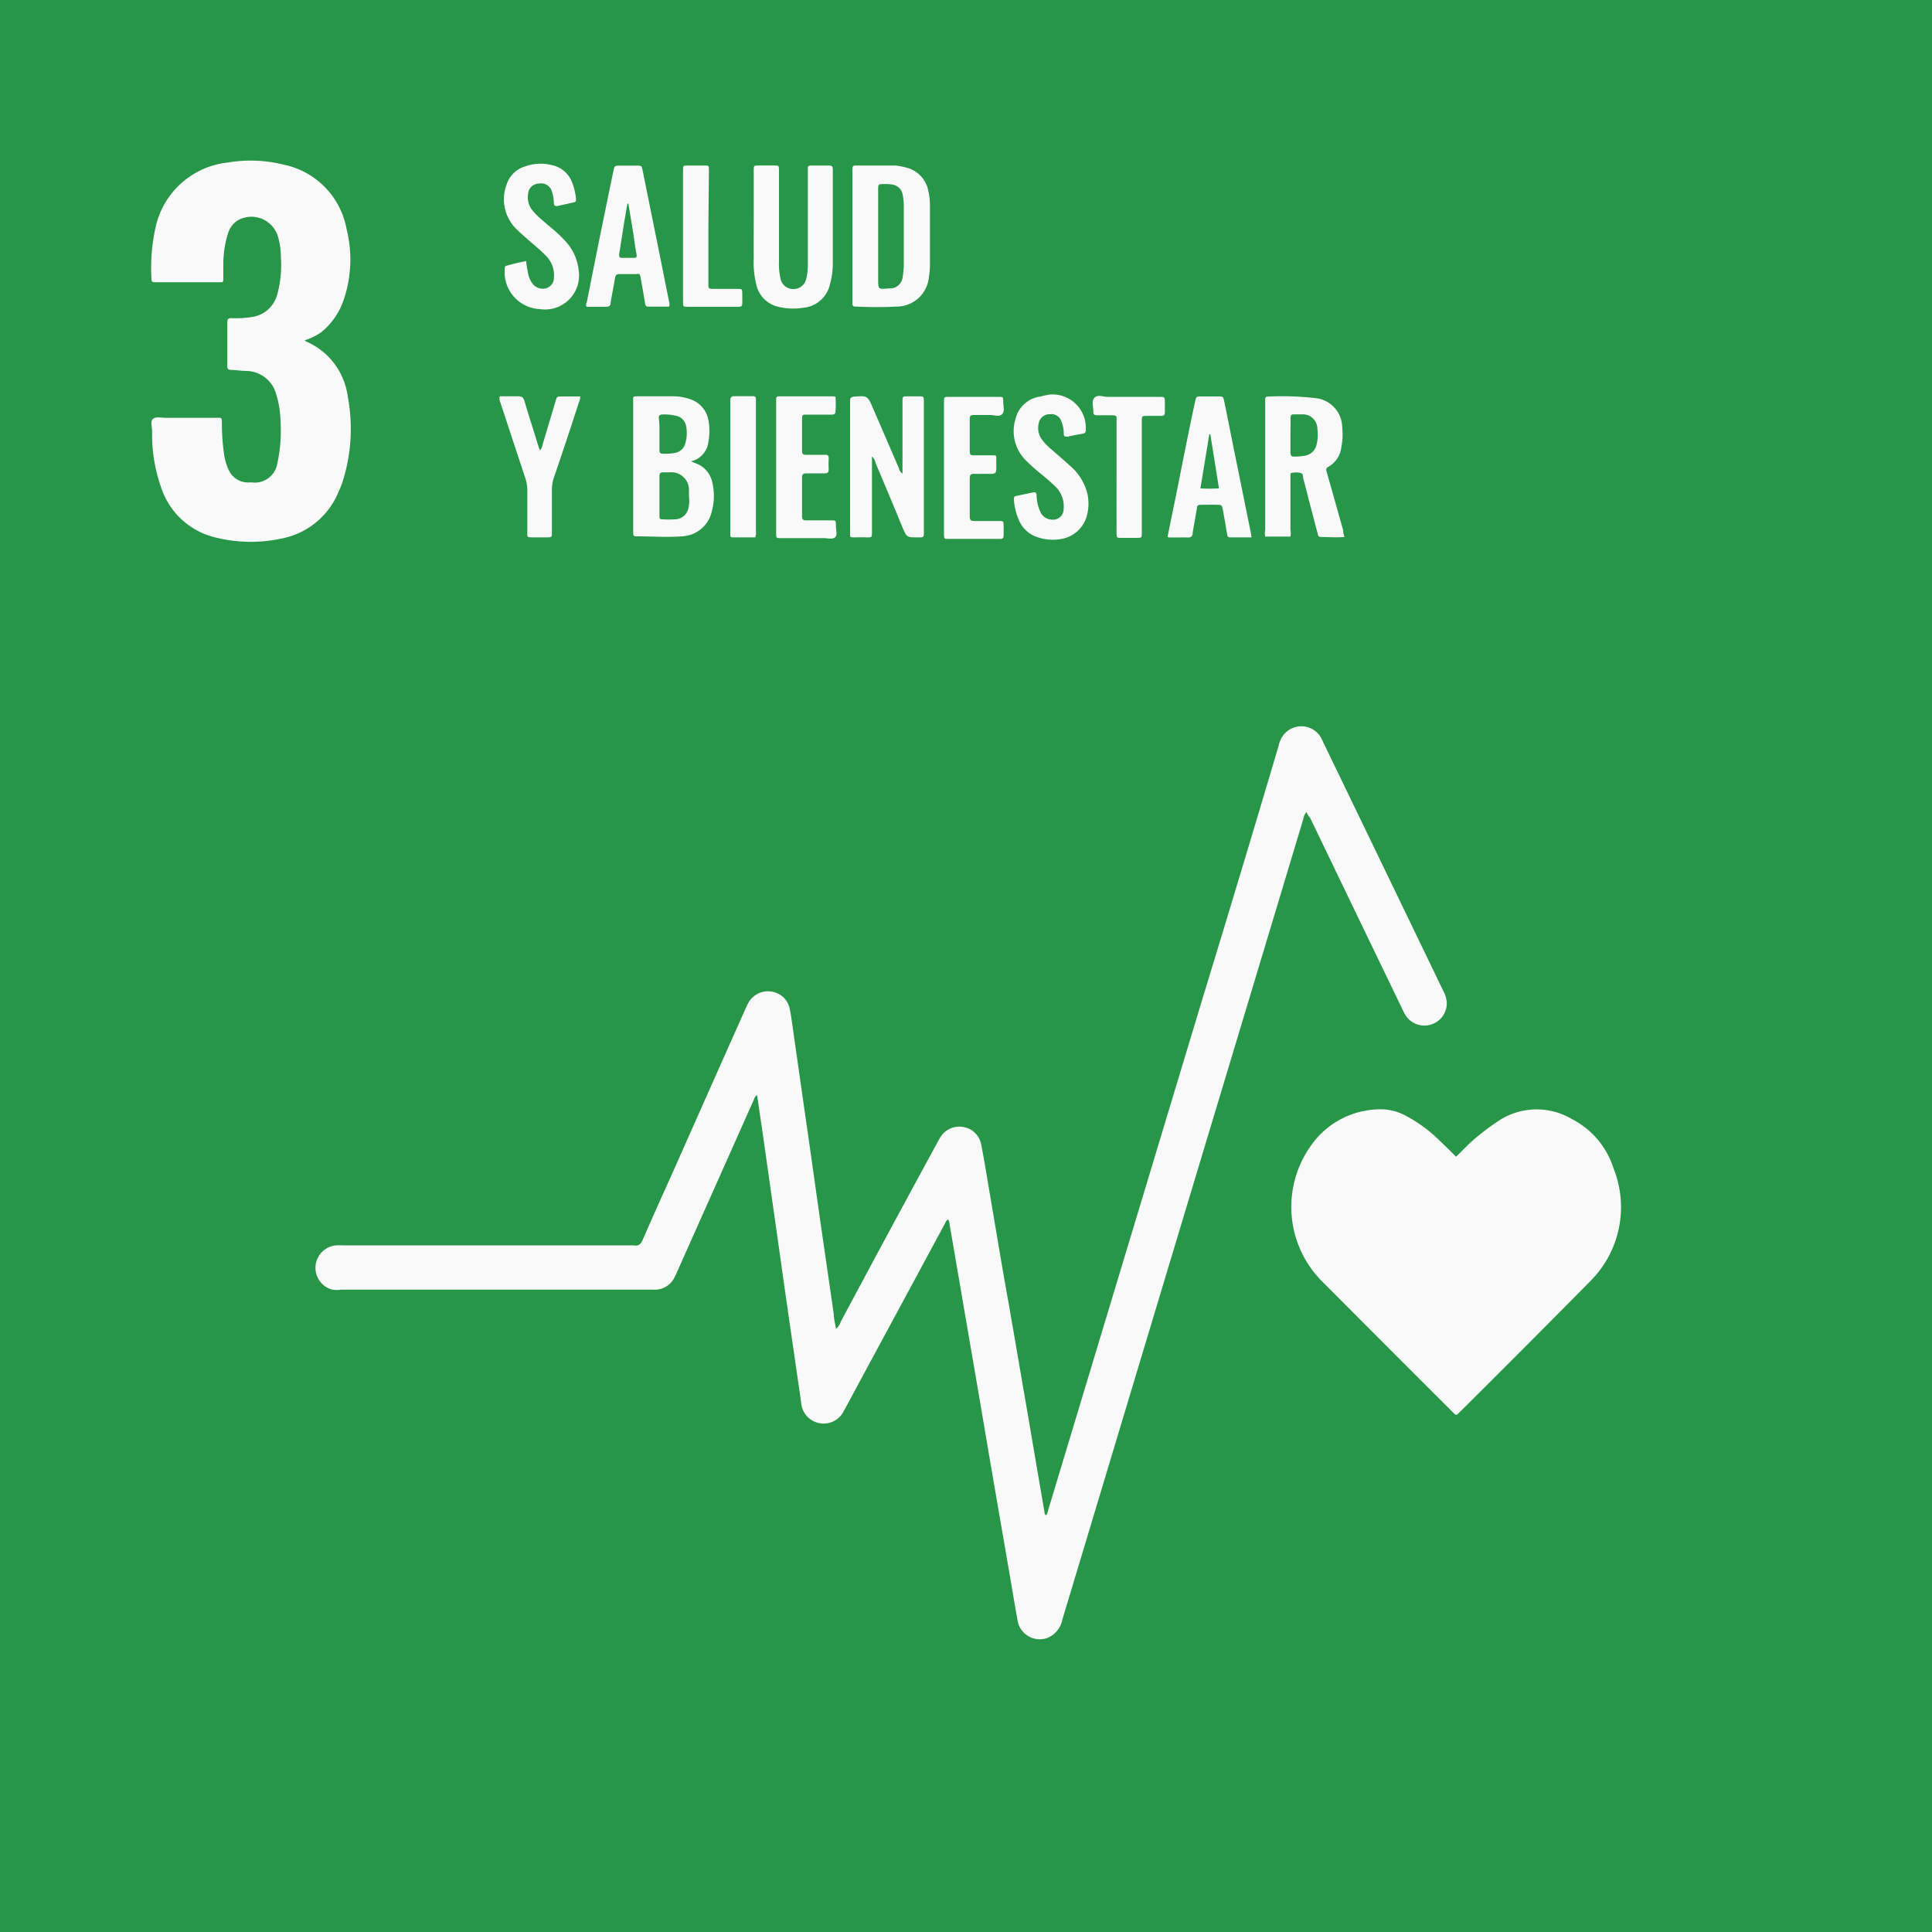 <svg id="Capa_1" data-name="Capa 1" xmlns="http://www.w3.org/2000/svg" viewBox="0 0 150 150"><defs><style>.cls-1{fill:#279648;}.cls-2{fill:#f8f9f8;}</style></defs><rect class="cls-1" width="150" height="150"/><path class="cls-2" d="M101.43,63.05a1,1,0,0,0-.23.5Q96.45,79.33,91.7,95.1q-4.61,15.33-9.22,30.65a1.93,1.93,0,0,1-1.19,1.43A1.75,1.75,0,0,1,79,125.8c-.24-1.36-.47-2.72-.7-4.08-.52-3-1.05-6.07-1.57-9.11q-.81-4.8-1.64-9.6l-1.41-8.22a.58.58,0,0,0-.07-.11c-.17.09-.22.27-.3.42l-7.09,13.14c-.23.43-.45.85-.69,1.28a1.75,1.75,0,0,1-3.33-.63c-.49-3.43-1-6.86-1.48-10.29-.44-3.13-.89-6.26-1.33-9.39-.2-1.39-.4-2.77-.61-4.18-.2.11-.23.31-.3.46L52.6,98.68c-.07.15-.13.3-.21.45a1.69,1.69,0,0,1-1.53,1,2.09,2.09,0,0,1-.25,0H26.46a2.37,2.37,0,0,1-.65,0,1.75,1.75,0,0,1,.29-3.44,4.13,4.13,0,0,1,.5,0H48.9c.1,0,.2,0,.3,0,.37.07.55-.08.7-.43.81-1.87,1.65-3.72,2.48-5.57q2.74-6.18,5.5-12.37c.06-.13.12-.27.19-.4a1.73,1.73,0,0,1,1.78-.94,1.68,1.68,0,0,1,1.46,1.32c.16.8.25,1.61.37,2.42.36,2.49.71,5,1.07,7.46l.93,6.58L64.73,102c0,.37.11.75.18,1.17a1.27,1.27,0,0,0,.37-.56Q69,95.64,72.78,88.7c.07-.13.14-.27.22-.39a1.73,1.73,0,0,1,1.8-.81,1.7,1.7,0,0,1,1.38,1.35c.22,1.14.41,2.29.6,3.44.52,3,1,6,1.55,9l1.56,9.06q.6,3.54,1.21,7.08a.23.23,0,0,0,.13.22,1.37,1.37,0,0,0,.16-.44q6-19.89,12-39.77,3-9.81,5.9-19.6c0-.11.07-.23.11-.34a1.76,1.76,0,0,1,3.15-.25,3.78,3.78,0,0,1,.17.35q4.67,9.66,9.32,19.3a2.23,2.23,0,0,1,.29,1,1.74,1.74,0,0,1-3.22.9c-.1-.16-.17-.33-.25-.49q-3.59-7.43-7.16-14.85C101.6,63.38,101.52,63.23,101.43,63.05Z"/><path class="cls-2" d="M113.05,89.81l1-1a19,19,0,0,1,2.24-1.75,5.37,5.37,0,0,1,5.78-.16,6.48,6.48,0,0,1,3.2,3.8,8.11,8.11,0,0,1-1.06,7.92,8.71,8.71,0,0,1-.75.86q-5,5.06-10.06,10.09l-.18.17c-.11.13-.21.14-.33,0l-.18-.18q-5.09-5.08-10.17-10.18a8.19,8.19,0,0,1-.22-11.11,6.6,6.6,0,0,1,5.09-2.14,4.16,4.16,0,0,1,1.85.56,11.12,11.12,0,0,1,2.08,1.46C111.93,88.7,112.48,89.24,113.05,89.81Z"/><path class="cls-2" d="M23.66,26.42l.08.08A5.42,5.42,0,0,1,27,30.79a13.51,13.51,0,0,1-.33,6.38,6.12,6.12,0,0,1-.35.93,6,6,0,0,1-4.5,3.72,11.25,11.25,0,0,1-5-.07,5.85,5.85,0,0,1-4.3-3.88,12.24,12.24,0,0,1-.71-4.36c0-.36-.16-.82.08-1s.67-.07,1-.07h3.8c.59,0,.53-.07.54.52a15.92,15.92,0,0,0,.18,2.39,4.23,4.23,0,0,0,.33,1.1,1.65,1.65,0,0,0,1.34,1,3.44,3.44,0,0,0,.45,0,1.77,1.77,0,0,0,2-1.46,11.66,11.66,0,0,0,.25-3.23,7.55,7.55,0,0,0-.34-2.16,2.44,2.44,0,0,0-2.27-1.8c-.4,0-.8-.07-1.2-.08-.22,0-.33-.05-.32-.31,0-1.13,0-2.26,0-3.4,0-.24.08-.31.32-.31a8,8,0,0,0,1.54-.08,2.38,2.38,0,0,0,2-1.7,8.67,8.67,0,0,0,.3-2.91,6,6,0,0,0-.24-1.68,2.15,2.15,0,0,0-3-1.28,1.76,1.76,0,0,0-.86,1.05,7.91,7.91,0,0,0-.37,2.31c0,.38,0,.77,0,1.15s0,.35-.36.35c-1.57,0-3.13,0-4.7,0H12c-.17,0-.24-.06-.24-.23a14.55,14.55,0,0,1,.36-4.21,6.44,6.44,0,0,1,5.56-4.85,10.56,10.56,0,0,1,4.37.17,6.24,6.24,0,0,1,4.86,5,9.7,9.7,0,0,1-.22,5.47,5.47,5.47,0,0,1-1.77,2.55A4.83,4.83,0,0,1,23.66,26.42Z"/><path class="cls-2" d="M53.64,35.82l.43.17a2,2,0,0,1,1.21,1.37,4.52,4.52,0,0,1,0,2.28,2.48,2.48,0,0,1-2.33,2c-1.18.09-2.36,0-3.54,0-.21,0-.26-.09-.25-.27a2.08,2.08,0,0,0,0-.25V31.31c0-.56-.1-.55.53-.54h2.65A3.88,3.88,0,0,1,53.6,31,2.09,2.09,0,0,1,55,32.62a4.52,4.52,0,0,1,0,1.68A1.75,1.75,0,0,1,53.64,35.82Zm-.15,2.74c0-.15,0-.3,0-.44A1.37,1.37,0,0,0,52,36.67h-.5c-.2,0-.3.06-.3.28q0,1.55,0,3.09c0,.18,0,.29.25.28a8.19,8.19,0,0,0,1,0,1.09,1.09,0,0,0,1-.87A2.64,2.64,0,0,0,53.49,38.56ZM51.2,33.68h0c0,.43,0,.86,0,1.29,0,.17.06.25.23.25a4.12,4.12,0,0,0,1-.06,1,1,0,0,0,.78-.75,2.85,2.85,0,0,0,.06-1.33,1,1,0,0,0-.74-.79,4,4,0,0,0-1.09-.11c-.21,0-.3.08-.29.3C51.21,32.88,51.2,33.28,51.2,33.68Z"/><path class="cls-2" d="M104.38,41.69c-.64.06-1.24,0-1.83,0-.22,0-.22-.16-.26-.31-.24-.9-.47-1.8-.71-2.7-.13-.53-.27-1.06-.41-1.59,0-.14,0-.33-.21-.37a1.46,1.46,0,0,0-.69,0c-.07,0-.08.1-.08.17v4.25a1.37,1.37,0,0,1,0,.52H98.23a1.35,1.35,0,0,1,0-.52V31c0-.15.06-.22.2-.21a22.85,22.85,0,0,1,3.7.12,2.31,2.31,0,0,1,2.08,2.27,5,5,0,0,1-.07,1.54,2,2,0,0,1-1,1.52c-.24.12-.17.27-.12.45l1.26,4.47C104.27,41.32,104.32,41.49,104.38,41.69Zm-4.19-7.9c0,.45,0,.9,0,1.35,0,.2.06.31.28.31a4.4,4.4,0,0,0,.89-.08,1.1,1.1,0,0,0,.85-.82,3.07,3.07,0,0,0,.07-1.24,1.13,1.13,0,0,0-1.21-1.14l-.45,0c-.41,0-.42,0-.42.4S100.19,33.38,100.19,33.79Z"/><path class="cls-2" d="M66.18,18.31v-5.2c0-.19.07-.27.26-.26h.4c.88,0,1.76,0,2.65,0a4.66,4.66,0,0,1,.83.15,2.3,2.3,0,0,1,1.76,1.85A4.92,4.92,0,0,1,72.2,16v4.59a5.47,5.47,0,0,1-.08.9,2.51,2.51,0,0,1-2.43,2.31,32.79,32.79,0,0,1-3.29,0c-.19,0-.22-.1-.22-.25V18.31Zm2,0v3.35c0,.81,0,.81.82.73l.2,0a1,1,0,0,0,.89-.93,6.07,6.07,0,0,0,.08-1V16.1a4.77,4.77,0,0,0-.09-1,.93.93,0,0,0-.71-.75,2.69,2.69,0,0,0-.69-.06c-.5,0-.5,0-.5.47Z"/><path class="cls-2" d="M67.7,35.44v5.84c0,.43,0,.45-.42.44s-.67,0-1,0-.29-.09-.28-.3,0-.67,0-1v-9c0-.12,0-.23,0-.35s.06-.25.26-.27c1.1-.09,1.1-.09,1.53.92.67,1.54,1.33,3.08,2,4.63a.65.65,0,0,0,.28.42V31.18c0-.41,0-.41.41-.41h.85c.39,0,.39,0,.4.42V41.24c0,.52,0,.48-.49.48-.84,0-.84,0-1.17-.77-.69-1.68-1.39-3.35-2.09-5A.9.9,0,0,0,67.7,35.44Z"/><path class="cls-2" d="M58.52,17.15c0-1.3,0-2.6,0-3.9,0-.39,0-.4.38-.4h1.2c.37,0,.38,0,.38.4V20.3a5.12,5.12,0,0,0,.11,1.29,1,1,0,0,0,1,.85,1,1,0,0,0,1-.78,4.35,4.35,0,0,0,.13-1.19v-6.9c0-.12,0-.23,0-.35,0-.36,0-.37.35-.37h1.3c.21,0,.29.07.29.29,0,.5,0,1,0,1.5,0,1.88,0,3.76,0,5.64a6.25,6.25,0,0,1-.23,1.83,2.34,2.34,0,0,1-2.1,1.79,4.81,4.81,0,0,1-1.89-.08,2.25,2.25,0,0,1-1.69-1.6A7.29,7.29,0,0,1,58.52,20C58.51,19.08,58.52,18.11,58.52,17.15Z"/><path class="cls-2" d="M97.17,41.72H95.49c-.19,0-.2-.14-.22-.27-.11-.62-.21-1.25-.33-1.87-.07-.38-.08-.38-.48-.39s-.76,0-1.15,0-.35.09-.39.32c-.1.63-.23,1.25-.32,1.87,0,.29-.16.36-.42.35s-.8,0-1.2,0-.34,0-.27-.35c.17-.85.34-1.69.52-2.54.51-2.54,1-5.09,1.55-7.63.09-.43.09-.43.54-.43h1.25c.39,0,.4,0,.48.39.24,1.16.47,2.32.7,3.48q.7,3.42,1.39,6.85S97.15,41.58,97.17,41.72Zm-3.2-8h-.08l-.69,4.2a13.7,13.7,0,0,0,1.44,0Z"/><path class="cls-2" d="M51.94,23.81H50.32c-.17,0-.21-.1-.24-.25-.09-.61-.2-1.22-.31-1.82s-.07-.46-.52-.46H48.1c-.23,0-.31.08-.35.3-.1.64-.24,1.28-.34,1.92,0,.26-.14.32-.38.32H45.56c-.11-.14-.05-.25,0-.35q1-5.09,2.06-10.17c.09-.44.09-.44.55-.44h1.25c.39,0,.4,0,.48.4l.9,4.45c.39,1.92.77,3.84,1.16,5.77A.54.54,0,0,1,51.94,23.81Zm-3.16-8h-.07c-.09.55-.19,1.1-.28,1.65-.12.75-.23,1.51-.36,2.26,0,.22,0,.31.25.3h.85c.2,0,.3,0,.25-.29-.1-.5-.16-1-.24-1.52C49.05,17.36,48.91,16.56,48.78,15.76Z"/><path class="cls-2" d="M81.52,30.63a2.59,2.59,0,0,1,2.78,2.73.25.25,0,0,1-.23.31c-.39.07-.78.14-1.17.23-.21,0-.32,0-.31-.24a2.48,2.48,0,0,0-.18-.93.81.81,0,0,0-.89-.57.85.85,0,0,0-.87.69,1.52,1.52,0,0,0,.28,1.32,3.82,3.82,0,0,0,.62.65c.5.44,1,.86,1.5,1.32a4.16,4.16,0,0,1,1.38,2.21,3.56,3.56,0,0,1,0,1.49,2.48,2.48,0,0,1-2,2,3.69,3.69,0,0,1-1.78-.1,2.37,2.37,0,0,1-1.49-1.24,4.7,4.7,0,0,1-.44-1.73c0-.14,0-.23.16-.26l1.37-.29c.19,0,.22.07.23.23a3.25,3.25,0,0,0,.28,1.26,1,1,0,0,0,.88.63.82.82,0,0,0,.94-.81,2.14,2.14,0,0,0-.69-1.8c-.37-.36-.77-.69-1.15-1s-.76-.65-1.11-1a3.2,3.2,0,0,1-.79-3.19,2.29,2.29,0,0,1,1.92-1.75A6.26,6.26,0,0,1,81.52,30.63Z"/><path class="cls-2" d="M40.86,20.27c0,.3.08.58.12.86a2,2,0,0,0,.35.87,1,1,0,0,0,1.11.37.87.87,0,0,0,.57-.86,2.13,2.13,0,0,0-.64-1.67c-.47-.48-1-.89-1.49-1.34-.3-.26-.6-.52-.88-.81a3.23,3.23,0,0,1-.67-3.35,2.14,2.14,0,0,1,1.44-1.42,3.57,3.57,0,0,1,2.12-.09A2.13,2.13,0,0,1,44.35,14a4.5,4.5,0,0,1,.37,1.44c0,.17,0,.25-.2.28L43.25,16c-.18,0-.24-.06-.25-.22a2.94,2.94,0,0,0-.14-.88.87.87,0,0,0-1-.65.86.86,0,0,0-.86.81,1.59,1.59,0,0,0,.27,1.18A4.34,4.34,0,0,0,42,17c.59.53,1.23,1,1.78,1.6A3.94,3.94,0,0,1,44.93,21a2.64,2.64,0,0,1-3,3,2.87,2.87,0,0,1-2.74-3.13c0-.14,0-.22.18-.25A14.78,14.78,0,0,1,40.86,20.27Z"/><path class="cls-2" d="M64.87,30.8a8.13,8.13,0,0,1,0,1.1c0,.22-.08.29-.29.29h-1.9c-.4,0-.4,0-.41.41,0,.8,0,1.6,0,2.4,0,.25.09.32.32.31.46,0,.93,0,1.4,0,.24,0,.37,0,.35.33a7.12,7.12,0,0,0,0,.8c0,.25-.1.31-.32.31h-1.4c-.25,0-.36.07-.35.34,0,1,0,2,0,3,0,.24.1.32.33.31h1.89c.41,0,.41,0,.41.42s.13.68-.05.88-.6.08-.9.08h-3.3c-.38,0-.39,0-.39-.38V31.15c0-.37,0-.38.34-.38h4A1.38,1.38,0,0,1,64.87,30.8Z"/><path class="cls-2" d="M73.29,36.24v-5c0-.42,0-.43.39-.43h3.85c.35,0,.37,0,.36.35s.15.77-.09,1-.6.06-.92.06H75.59c-.21,0-.3.07-.3.29q0,1.28,0,2.55c0,.21.07.3.29.29.46,0,.93,0,1.39,0s.37,0,.38.35,0,.5,0,.75-.11.34-.36.34H75.6c-.23,0-.31.09-.31.33,0,1,0,2,0,3,0,.28.12.33.36.33h1.9c.36,0,.36,0,.37.36s0,.5,0,.75-.09.28-.29.28h-4c-.33,0-.33,0-.34-.38v-5.1Z"/><path class="cls-2" d="M38.8,30.77c.5,0,1,0,1.46,0,.27,0,.37.09.45.34.34,1.15.71,2.29,1.06,3.43l.15.43a.88.88,0,0,0,.21-.46l1-3.35c.11-.38.12-.38.5-.38h1.25l.17,0a1.08,1.08,0,0,1-.11.47Q44,34.18,43,37.09a3,3,0,0,0-.15.93c0,1.1,0,2.2,0,3.3,0,.39,0,.4-.42.4h-1c-.55,0-.49,0-.49-.47,0-1.07,0-2.13,0-3.2a2.94,2.94,0,0,0-.14-.88c-.66-2-1.3-3.94-1.95-5.92A.71.71,0,0,1,38.8,30.77Z"/><path class="cls-2" d="M86.69,36.94V32.8c0-.55.08-.56-.53-.56h-1c-.19,0-.29-.07-.27-.26v0c0-.38-.17-.85.09-1.11s.67-.06,1-.06H90c.43,0,.44,0,.44.44,0,.25,0,.5,0,.74s-.08.3-.29.3h-1.1c-.4,0-.4,0-.4.42v8.64c0,.41,0,.41-.42.41H87.08c-.38,0-.39,0-.39-.38C86.68,39.87,86.69,38.41,86.69,36.94Z"/><path class="cls-2" d="M55,17.65V21.9c0,.54-.06.53.55.53h1.7c.37,0,.37,0,.38.35s0,.5,0,.75-.08.29-.3.29h-1.9c-.68,0-1.36,0-2,0-.39,0-.4,0-.4-.37V13.24c0-.38,0-.39.39-.39h1.25c.37,0,.37,0,.37.4Z"/><path class="cls-2" d="M58.64,41.72H56.92c-.14,0-.22,0-.22-.2s0-.24,0-.35V31.33c0-.1,0-.2,0-.3s.06-.27.26-.27h1.5c.15,0,.25.05.23.23V41.23A1.08,1.08,0,0,1,58.64,41.72Z"/></svg>